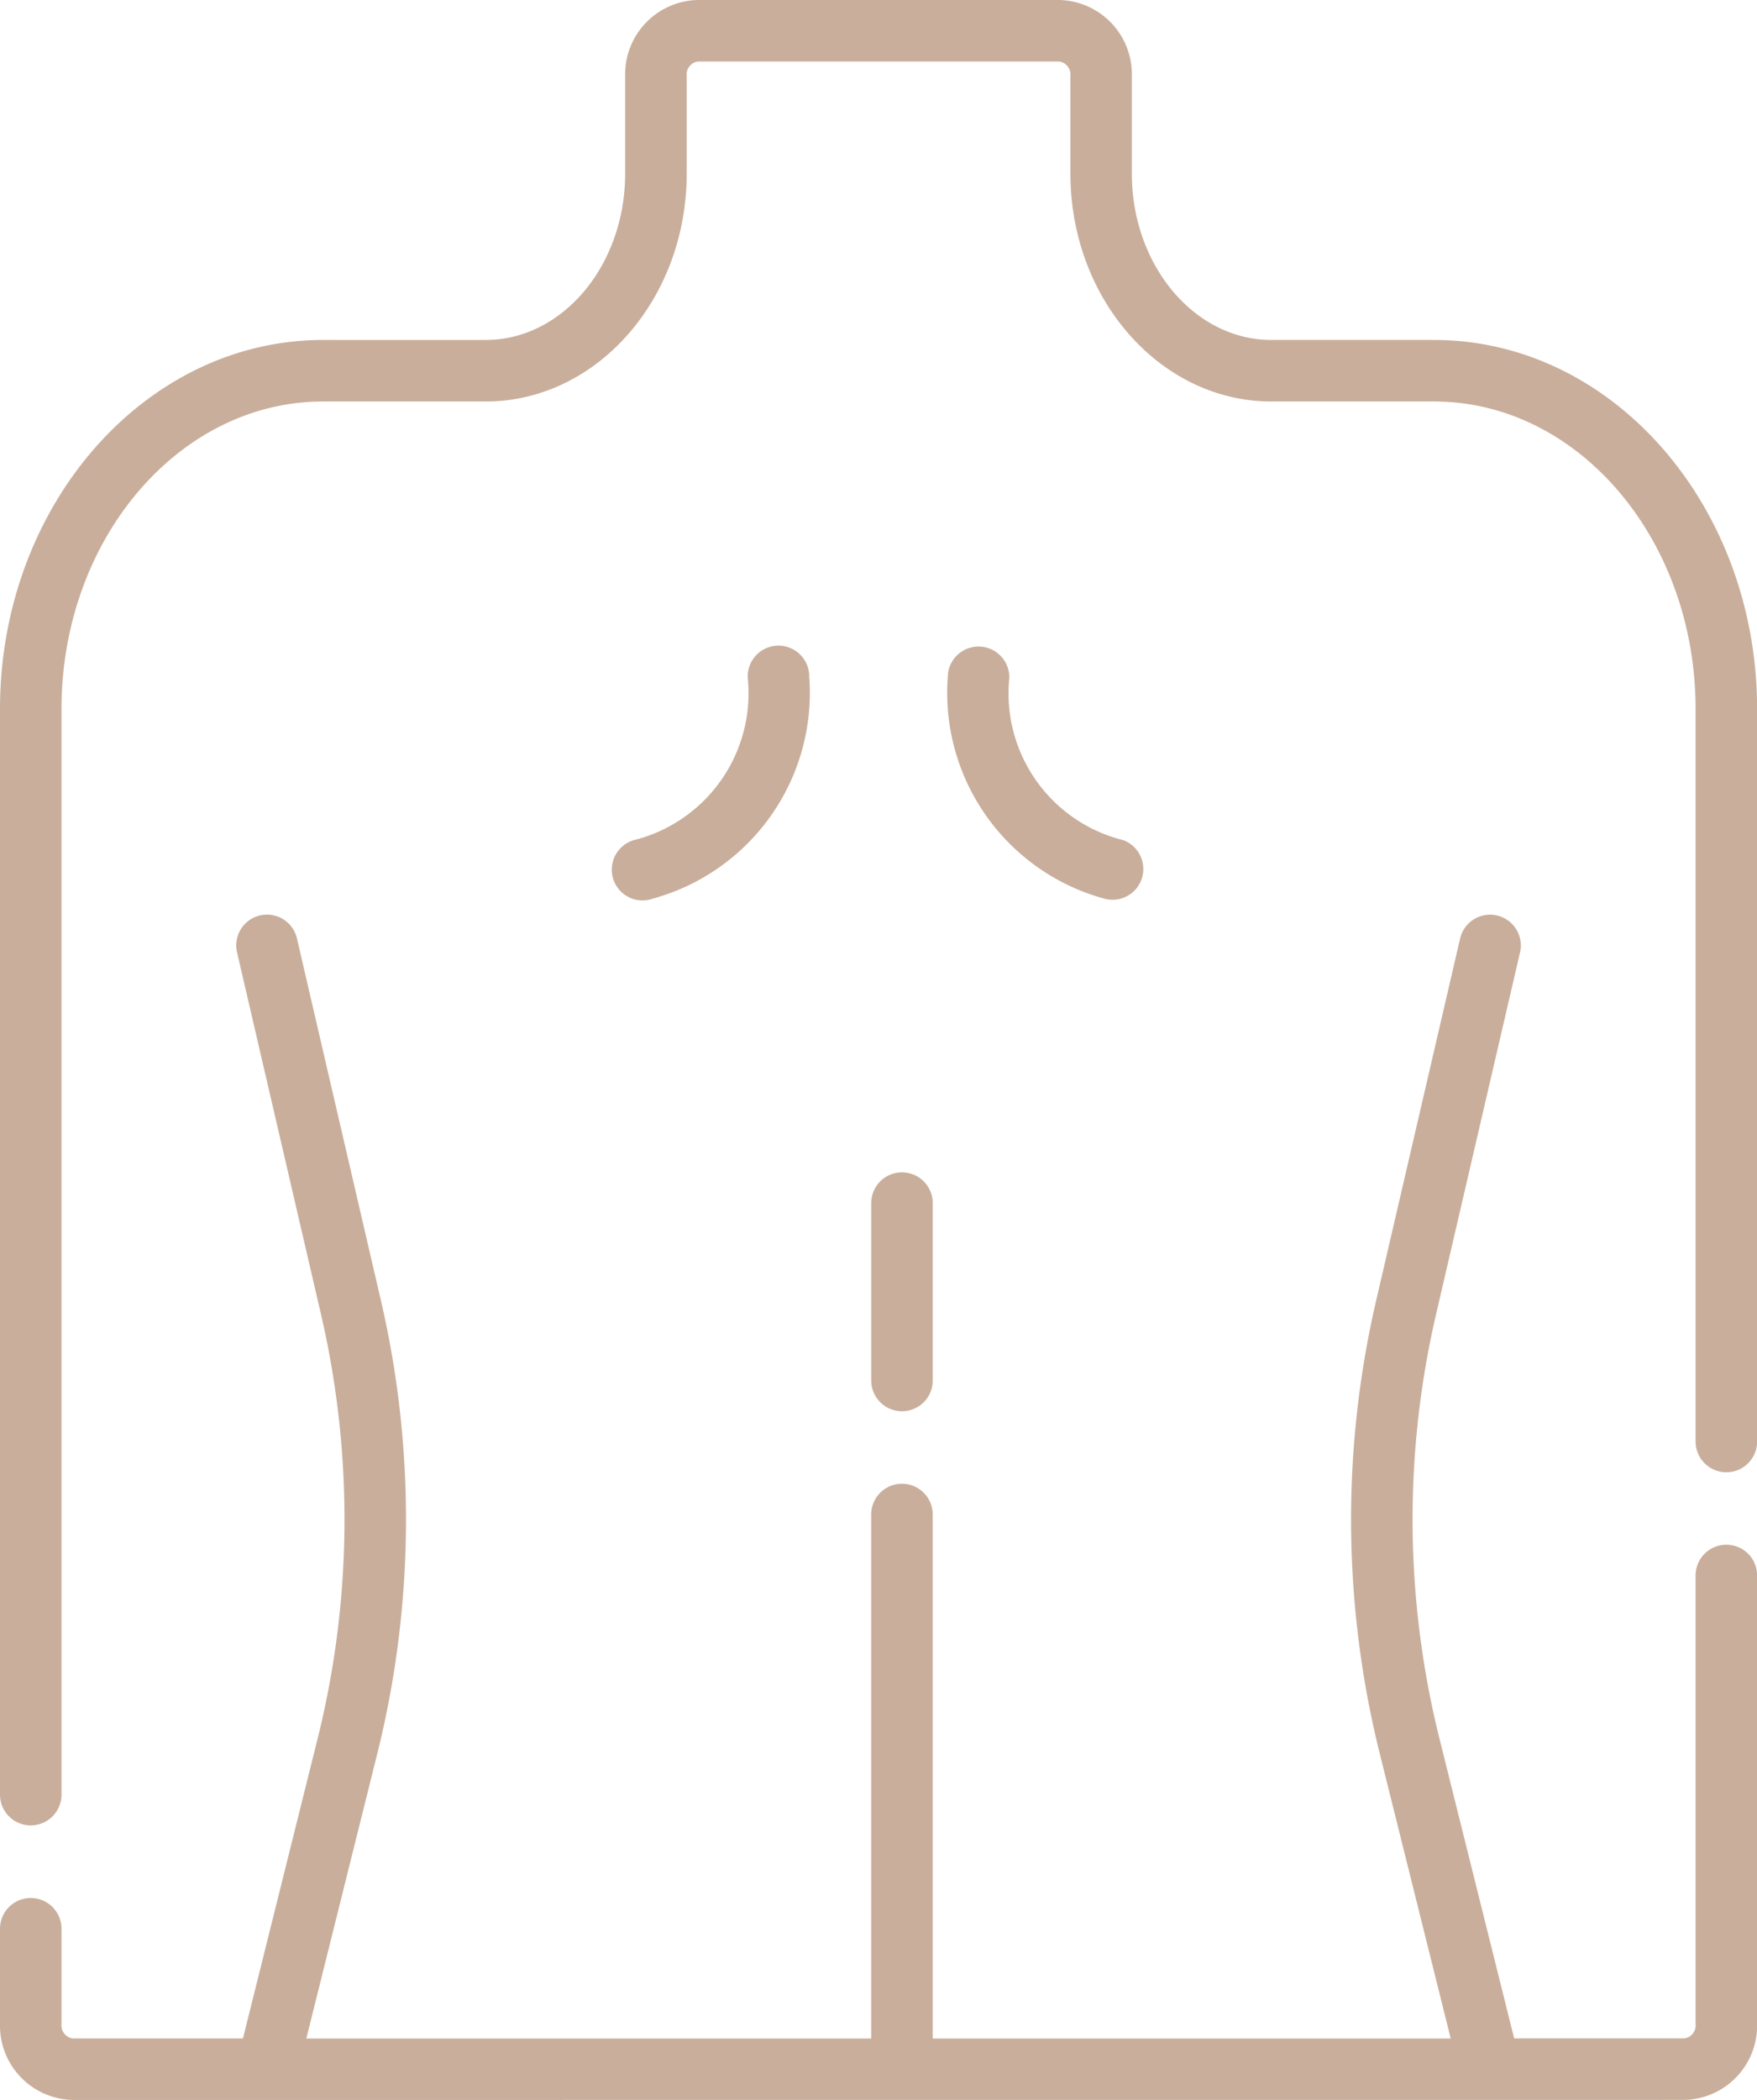 <svg xmlns="http://www.w3.org/2000/svg" width="50.536" height="60.379" viewBox="0 0 50.536 60.379"><g fill="rgba(123,56,11,0.41)"><path data-name="Path 129" d="M41.247 9.775h-4.678c-2.213 0-4.014-2.146-4.014-4.784V2.178A2.137 2.137 0 0 0 30.469 0h-10.4a2.137 2.137 0 0 0-2.088 2.178v2.813c0 2.638-1.8 4.784-4.014 4.784H9.29C4.168 9.775 0 14.535 0 20.387V51.6a.884.884 0 1 0 1.769 0V20.387c0-4.876 3.374-8.843 7.521-8.843h4.679c3.189 0 5.782-2.94 5.782-6.553V2.178a.378.378 0 0 1 .319-.41h10.399a.378.378 0 0 1 .319.41v2.813c0 3.613 2.594 6.553 5.782 6.553h4.679c4.147 0 7.521 3.967 7.521 8.843v21.06a.884.884 0 0 0 1.769 0v-21.06c0-5.851-4.167-10.612-9.29-10.612z"/><path data-name="Path 130" d="M2.088 60.379A2.137 2.137 0 0 1 0 58.201v-2.744a.884.884 0 1 1 1.769 0v2.744a.378.378 0 0 0 .319.41h4.9l2.153-8.642a26.078 26.078 0 0 0 .1-12.143L6.818 27.382a.884.884 0 0 1 1.723-.4l2.423 10.444a27.856 27.856 0 0 1-.106 12.971L8.81 58.614h16.248V43.546a.884.884 0 1 1 1.769 0v15.068h14.9l-2.047-8.215a27.859 27.859 0 0 1-.106-12.971l2.423-10.444a.884.884 0 0 1 1.723.4l-2.423 10.44a26.083 26.083 0 0 0 .1 12.143l2.154 8.642h4.9a.378.378 0 0 0 .319-.41v-12.9a.884.884 0 0 1 1.769 0v12.9a2.137 2.137 0 0 1-2.088 2.178z"/><path data-name="Path 131" d="M25.944 40.577a.884.884 0 0 0 .884-.884v-5.1a.884.884 0 1 0-1.769 0v5.1a.884.884 0 0 0 .885.884z"/><path data-name="Path 132" d="M28.161 18.59a.884.884 0 0 0-.9.868 6.135 6.135 0 0 0 4.482 6.375.885.885 0 0 0 .569-1.675 4.35 4.35 0 0 1-3.282-4.667.885.885 0 0 0-.869-.901z"/><path data-name="Path 133" d="M18.225 24.158a.885.885 0 1 0 .569 1.675 6.135 6.135 0 0 0 4.482-6.375.885.885 0 1 0-1.769.032 4.351 4.351 0 0 1-3.282 4.668z"/></g></svg>
